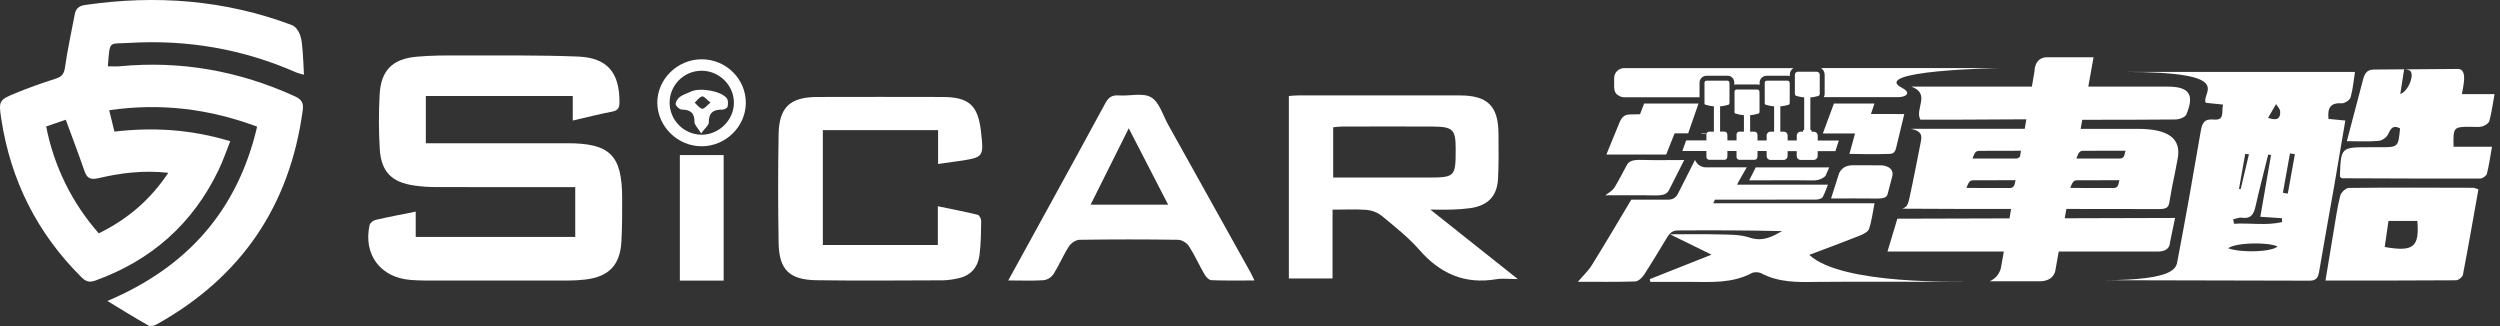 <svg width="276" height="36" viewBox="0 0 276 36" fill="none" xmlns="http://www.w3.org/2000/svg">
<rect x="0" y="0" width="276" height="36" fill="#333333" stroke="none"/>
<path d="M239.303 9.563H230.547L231.128 6.321H226.024C224.573 6.321 224.612 7.848 224.612 7.848C224.612 7.848 224.503 8.495 224.321 9.559H211.007C213.19 10.359 211.361 12.024 212.007 13.208H216.569L223.709 13.171C223.65 13.511 223.586 13.862 223.53 14.22H210.969C212.157 14.465 212.191 14.954 212.069 15.594C211.273 19.73 210.792 21.913 210.792 21.913C210.591 22.806 210.438 22.835 210.028 23.039C213.973 23.066 217.989 23.069 222.025 23.068C221.964 23.423 221.903 23.771 221.847 24.11L209.469 24.145L208.377 27.771H221.22C221.068 28.648 220.964 29.238 220.93 29.427C220.874 29.784 220.727 30.121 220.505 30.405C220.282 30.69 219.991 30.913 219.658 31.054H225.159C226.924 31.054 226.942 29.68 226.942 29.68L227.284 27.771H238.215C239.627 27.771 239.56 26.793 239.56 26.793L240.128 24.062L227.944 24.097L228.129 23.068C231.566 23.068 235.001 23.068 238.397 23.081C239.274 23.081 239.42 22.805 239.497 22.33C240.134 18.686 239.742 21.14 240.418 17.503C240.83 15.302 239.407 14.226 236.006 14.225H229.703L229.883 13.224C233.306 13.235 236.74 13.214 240.167 13.19C240.583 13.19 241.243 12.945 241.37 12.642C242.3 10.43 241.684 9.563 239.303 9.563ZM222.395 20.403C222.365 20.507 222.302 20.597 222.215 20.661C222.128 20.725 222.023 20.759 221.915 20.756C221.915 20.756 218.807 20.75 217.099 20.75L217.237 20.393C217.408 19.977 217.604 19.904 217.849 19.904C217.849 19.904 220.853 19.893 222.522 19.893L222.395 20.403ZM223.006 17.273C222.959 17.343 222.896 17.401 222.821 17.441C222.747 17.48 222.664 17.501 222.579 17.5C222.579 17.5 219.471 17.5 217.763 17.5L217.901 17.143C218.072 16.726 218.268 16.654 218.512 16.654C218.512 16.654 221.435 16.643 223.116 16.643C223.083 16.849 223.047 17.06 223.011 17.273H223.006ZM233.857 20.403C233.827 20.507 233.764 20.597 233.678 20.661C233.591 20.725 233.486 20.759 233.378 20.756C233.378 20.756 230.269 20.75 228.562 20.75L228.7 20.393C228.871 19.977 229.067 19.904 229.311 19.904C229.311 19.904 232.316 19.893 233.984 19.893L233.857 20.403ZM229.978 16.648C229.978 16.648 232.983 16.637 234.652 16.637L234.529 17.147C234.501 17.251 234.438 17.342 234.351 17.407C234.264 17.471 234.158 17.504 234.05 17.5C234.05 17.5 230.942 17.5 229.234 17.5L229.372 17.143C229.544 16.72 229.739 16.652 229.983 16.648H229.978Z" fill="white"/>
<path d="M258.923 13.308L257.066 13.126C256.944 11.947 257.255 11.321 258.512 11.405C258.841 11.426 259.415 11.058 259.502 10.761C259.759 9.881 259.829 8.948 259.991 7.94H234.476C247.189 7.94 242.91 10.255 243.522 11.349L245.431 11.547C245.211 12.264 245.696 13.325 244.385 13.198C243.339 13.096 243.113 13.599 242.962 14.487C242.148 19.254 241.303 24.022 240.395 28.779C240.252 29.525 240.272 30.934 232.186 30.934C232.186 30.934 249.8 30.964 254.971 30.986C255.687 30.986 255.914 30.679 256.024 30.029C256.568 26.804 257.16 23.588 257.724 20.365C258.126 18.04 258.515 15.71 258.923 13.308ZM251.275 11.491C251.434 11.758 251.712 12.016 251.73 12.293C251.778 13.012 251.462 13.393 250.394 13.011L251.275 11.491ZM247.87 16.991L248.283 17.032L247.37 20.884L247.186 20.851C247.414 19.561 247.642 18.274 247.87 16.991ZM245.977 27.413C246.787 26.779 250.333 26.695 251.44 27.208C250.854 27.801 247.514 27.955 245.977 27.406V27.413ZM246.639 24.711C246.607 24.544 246.576 24.376 246.545 24.21C246.86 24.146 247.19 23.991 247.49 24.036C248.5 24.188 248.816 23.648 249.009 22.788C249.439 20.868 249.939 18.963 250.412 17.053L250.722 17.121C250.335 19.354 249.948 21.587 249.541 23.932L251.921 24.089C251.928 24.229 251.935 24.37 251.944 24.511C250.203 24.937 248.403 24.585 246.639 24.705V24.711ZM252.574 21.374L252.033 21.281C252.292 19.834 252.552 18.385 252.813 16.936L253.357 17.02C253.096 18.468 252.834 19.917 252.574 21.368V21.374Z" fill="white"/>
<path d="M272.751 13.995C273.177 13.995 273.626 14.066 274.025 13.96C274.335 13.877 274.758 13.613 274.826 13.349C275.078 12.433 275.199 11.483 275.399 10.389H271.794C271.86 9.834 272.517 7.633 271.371 7.611L265.527 7.655C265.696 7.665 265.862 7.707 266.016 7.777C266.639 8.133 265.908 10.071 264.992 10.383C265.13 9.432 265.287 8.541 265.416 7.65L262.1 7.678C261.366 7.678 261.103 8.045 260.913 8.656L259.092 15.587C260.426 15.587 261.537 15.652 262.628 15.55C263.007 15.515 263.515 15.137 263.667 14.787C263.959 14.11 264.252 13.794 264.967 14.176C264.768 16.254 264.768 16.254 262.744 16.254H261.596C258.437 16.254 258.437 16.254 258.326 19.447C258.326 19.483 258.359 19.519 258.375 19.557C258.447 19.6 258.518 19.68 258.591 19.68C263.67 19.7 268.751 19.724 273.831 19.708C274.076 19.708 274.493 19.411 274.553 19.182C274.789 18.265 274.919 17.32 275.116 16.198H270.872C270.823 14.038 270.857 14 272.751 13.995Z" fill="white"/>
<path d="M259.317 20.747C258.985 20.747 258.454 21.243 258.365 21.595C258.042 22.868 257.862 24.177 257.642 25.475C257.341 27.254 257.052 29.036 256.733 30.97C261.679 30.97 266.412 30.981 271.147 30.943C271.411 30.943 271.858 30.584 271.907 30.332C272.507 27.215 273.049 24.086 273.618 20.9C273.278 20.798 273.159 20.731 273.038 20.731C268.462 20.719 263.889 20.695 259.317 20.747ZM263.273 27.27C263.414 26.292 263.545 25.382 263.686 24.392H266.876C267.108 27.273 266.464 27.825 263.273 27.27Z" fill="white"/>
<path d="M206.552 12.584L206.942 11.427H202.465L201.243 14.734H204.797L204.178 16.991C204.189 16.992 204.201 16.992 204.212 16.991C205.579 17.026 207.2 17.034 208.567 16.991C208.888 16.98 209.178 16.93 209.326 16.351L210.233 12.591L206.552 12.584Z" fill="white"/>
<path d="M208.888 19.543C209.236 18.352 207.778 18.253 207.778 18.253C207.096 18.24 204.797 18.243 204.797 18.243C203.858 18.205 203.348 18.488 203.035 19.132L202.149 21.912C203.898 21.912 205.509 21.895 207.117 21.918C207.988 21.931 208.295 21.796 208.386 21.429C208.386 21.43 208.234 22.068 208.888 19.543Z" fill="white"/>
<path d="M193.109 19.911C194.798 19.911 198.632 19.887 200.155 19.92C201.088 19.94 201.537 19.414 201.537 19.414L201.944 18.48H193.834L193.109 19.911Z" fill="white"/>
<path d="M182.628 21.573C183.664 21.594 184.016 21.42 184.242 21.018L185.935 17.666C184.274 17.666 182.779 17.698 181.296 17.655C180.219 17.623 179.844 17.791 179.602 18.225C178.569 20.181 178.272 20.644 178.272 20.644C177.96 21.14 177.614 21.237 177.24 21.562C178.906 21.562 180.773 21.537 182.628 21.573Z" fill="white"/>
<path d="M199.742 28.137C201.796 27.361 203.563 26.712 205.307 26.018C205.705 25.859 206.23 25.596 206.337 25.284C206.629 24.438 206.728 23.542 206.948 22.437H189.144L189.328 22.046C193.109 22.046 196.812 22.046 200.512 22.035C200.757 22.035 201.15 21.897 201.207 21.791C201.451 21.355 201.593 20.91 201.807 20.384H191.77C191.82 20.228 192.625 18.857 192.844 18.473H188.331C188.072 18.473 187.819 18.395 187.604 18.249C187.39 18.103 187.225 17.896 187.129 17.655C186.653 18.645 185.573 20.698 185.232 21.407C185.141 21.596 184.999 21.757 184.821 21.869C184.643 21.981 184.436 22.04 184.226 22.04H180.096C178.574 24.579 177.189 26.942 175.738 29.273C175.337 29.917 174.741 30.469 174.2 31.107C176.258 31.107 178.389 31.14 180.517 31.074C180.858 31.063 181.291 30.663 181.495 30.349C182.466 28.849 183.148 27.683 184.077 26.162C184.493 25.488 184.922 25.442 185.233 25.441C189.064 25.415 192.894 25.425 196.744 25.514C195.643 26.125 194.635 26.724 193.117 26.218C192.051 25.864 190.794 25.91 189.611 25.877C187.868 25.828 186.121 25.867 184.375 25.869L188.951 28.115L182.139 30.814L182.197 31.118C183.648 31.118 185.098 31.109 186.549 31.118C188.892 31.135 191.253 31.296 193.394 30.149C193.653 30.01 194.183 30.027 194.452 30.175C196.351 31.184 198.428 31.164 200.532 31.123C202.389 31.086 214.92 31.115 216.776 31.115C216.797 31.024 203.381 31.538 199.742 28.137Z" fill="white"/>
<path d="M187.518 11.427H181.516L181.058 12.613C181.058 12.613 180.802 12.613 179.912 12.636C179.244 12.636 178.976 13.112 178.819 13.462L177.344 17.058H183.945L184.879 14.722H186.373L187.518 11.427Z" fill="white"/>
<path d="M187.847 14.774C188.029 14.783 188.214 14.794 188.392 14.808C188.395 14.79 188.399 14.772 188.404 14.755C188.221 14.742 188.038 14.731 187.853 14.722C187.851 14.739 187.848 14.756 187.847 14.774Z" fill="white"/>
<path d="M203.005 15.511H201.453C201.446 15.511 201.438 15.511 201.43 15.511H200.677V14.961C200.677 14.851 200.634 14.746 200.558 14.668C200.481 14.589 200.377 14.543 200.268 14.541H200.007V14.506C200.007 14.464 199.993 14.423 199.967 14.39C199.941 14.357 199.904 14.333 199.863 14.323V10.757C200.156 10.734 200.446 10.68 200.727 10.596C200.777 10.58 200.821 10.55 200.852 10.507C200.883 10.465 200.9 10.415 200.9 10.362V8.252C200.9 8.164 200.864 8.079 200.802 8.016C200.739 7.953 200.655 7.918 200.566 7.918H198.488C198.399 7.918 198.314 7.953 198.252 8.016C198.189 8.079 198.154 8.164 198.154 8.252V10.359C198.154 10.411 198.171 10.462 198.202 10.504C198.233 10.546 198.277 10.577 198.326 10.592C198.606 10.675 198.892 10.729 199.182 10.754V14.322C199.141 14.332 199.104 14.355 199.078 14.388C199.052 14.422 199.038 14.463 199.038 14.505V14.534H198.793C198.737 14.535 198.68 14.547 198.628 14.57C198.551 14.601 198.484 14.655 198.437 14.725C198.39 14.794 198.364 14.876 198.364 14.96V15.505H197.357V14.955C197.357 14.843 197.312 14.736 197.233 14.657C197.154 14.578 197.047 14.534 196.935 14.533H196.928H196.548V11.744C196.866 11.717 197.179 11.654 197.483 11.557C197.509 11.548 197.532 11.532 197.548 11.51C197.564 11.488 197.572 11.462 197.572 11.434V11.423C197.581 11.398 197.586 11.372 197.586 11.345V9.238C197.586 9.209 197.581 9.18 197.572 9.152V9.129C197.572 9.1 197.567 9.071 197.556 9.044C197.545 9.018 197.529 8.993 197.508 8.973C197.488 8.952 197.463 8.936 197.437 8.925C197.41 8.913 197.381 8.908 197.352 8.908H197.297C197.281 8.908 197.267 8.908 197.251 8.908H195.173C195.157 8.908 195.141 8.908 195.126 8.908H195.046C194.987 8.908 194.931 8.931 194.89 8.973C194.849 9.014 194.826 9.07 194.826 9.129V11.433C194.826 11.46 194.835 11.487 194.851 11.509C194.867 11.531 194.89 11.547 194.916 11.555C195.223 11.655 195.541 11.718 195.862 11.744V14.534H195.464C195.407 14.536 195.351 14.548 195.3 14.571C195.222 14.602 195.156 14.656 195.11 14.726C195.063 14.795 195.038 14.876 195.038 14.96V15.506H194.106C194.08 15.506 194.055 15.51 194.03 15.516V14.956C194.029 14.923 194.025 14.89 194.018 14.858V14.846C194.017 14.765 193.985 14.687 193.927 14.63C193.87 14.572 193.792 14.54 193.711 14.539H193.654C193.64 14.539 193.624 14.539 193.609 14.539H193.214V12.72C193.532 12.694 193.846 12.631 194.15 12.533C194.176 12.525 194.198 12.509 194.215 12.487C194.231 12.465 194.24 12.438 194.24 12.411V12.4C194.248 12.375 194.252 12.349 194.252 12.323V10.214C194.252 10.185 194.248 10.157 194.24 10.129V10.106C194.24 10.077 194.234 10.048 194.223 10.021C194.212 9.994 194.196 9.97 194.175 9.95C194.155 9.929 194.13 9.913 194.103 9.902C194.077 9.891 194.048 9.885 194.019 9.886H193.964C193.948 9.884 193.933 9.884 193.917 9.886H191.839C191.824 9.884 191.808 9.884 191.793 9.886H191.712C191.654 9.886 191.598 9.909 191.557 9.95C191.515 9.991 191.492 10.047 191.492 10.106V12.41C191.492 12.437 191.501 12.464 191.518 12.486C191.534 12.508 191.557 12.524 191.583 12.532C191.89 12.632 192.208 12.695 192.53 12.72V14.534H192.149C192.133 14.534 192.118 14.534 192.102 14.534H192.021C191.94 14.534 191.862 14.567 191.804 14.624C191.747 14.682 191.715 14.76 191.715 14.841V15.501H190.745H190.706V14.949C190.706 14.916 190.702 14.883 190.694 14.851V14.839C190.694 14.758 190.662 14.679 190.604 14.622C190.546 14.564 190.468 14.532 190.387 14.532H190.33C190.314 14.532 190.299 14.532 190.283 14.532H189.898V11.744C190.216 11.717 190.529 11.655 190.832 11.557C190.858 11.548 190.881 11.532 190.897 11.51C190.913 11.488 190.922 11.462 190.922 11.434V11.423C190.931 11.398 190.935 11.372 190.935 11.345V9.238C190.934 9.209 190.93 9.18 190.922 9.152V9.129C190.922 9.07 190.899 9.014 190.858 8.973C190.817 8.931 190.761 8.908 190.702 8.908H190.647C190.632 8.908 190.617 8.908 190.601 8.908H188.523C188.507 8.908 188.492 8.908 188.478 8.908H188.397C188.338 8.908 188.282 8.931 188.241 8.973C188.199 9.014 188.176 9.07 188.176 9.129V11.433C188.176 11.46 188.185 11.487 188.201 11.509C188.217 11.531 188.24 11.547 188.266 11.555C188.574 11.655 188.892 11.718 189.214 11.744V14.534H188.824C188.808 14.534 188.793 14.534 188.777 14.534H188.696C188.615 14.535 188.537 14.567 188.48 14.625C188.422 14.682 188.39 14.76 188.39 14.841V15.501H187.649C187.641 15.501 187.633 15.501 187.626 15.501H186.151L185.73 16.67H188.39V17.335C188.39 17.416 188.422 17.494 188.48 17.552C188.537 17.609 188.615 17.642 188.696 17.642H190.386C190.467 17.642 190.545 17.61 190.603 17.552C190.66 17.494 190.693 17.416 190.693 17.335V17.314C190.7 17.282 190.704 17.249 190.705 17.216V16.669H191.713V17.334C191.713 17.415 191.746 17.493 191.803 17.551C191.861 17.608 191.939 17.641 192.02 17.641H193.71C193.791 17.64 193.869 17.608 193.926 17.55C193.984 17.493 194.016 17.415 194.016 17.334V17.313C194.024 17.281 194.028 17.248 194.029 17.215V16.662C194.049 16.666 194.071 16.668 194.092 16.669H194.999H195.037V17.236C195.037 17.346 195.08 17.452 195.158 17.531C195.235 17.609 195.34 17.655 195.45 17.657H196.917C196.975 17.656 197.032 17.644 197.085 17.621C197.163 17.59 197.23 17.537 197.278 17.467C197.325 17.398 197.351 17.315 197.351 17.231V16.685H198.358V17.236C198.358 17.347 198.402 17.453 198.48 17.532C198.558 17.611 198.664 17.655 198.775 17.657H200.252C200.363 17.652 200.468 17.606 200.546 17.527C200.624 17.448 200.67 17.343 200.673 17.232V16.686H202.629L203.005 15.511Z" fill="white"/>
<path d="M187.629 9.129C187.629 8.926 187.71 8.731 187.854 8.587C187.997 8.443 188.192 8.363 188.396 8.363H188.441C188.468 8.361 188.495 8.361 188.521 8.363H190.6C190.626 8.361 190.653 8.361 190.68 8.363H190.701C190.727 8.363 190.753 8.363 190.778 8.363H190.803L190.853 8.371H190.882L190.925 8.383L190.954 8.393L190.994 8.408L191.024 8.421L191.06 8.44L191.089 8.455L191.123 8.476L191.15 8.496L191.181 8.519L191.207 8.541C191.217 8.549 191.226 8.558 191.235 8.568C191.244 8.575 191.251 8.584 191.258 8.592C191.268 8.601 191.277 8.61 191.285 8.62L191.306 8.647L191.329 8.678L191.348 8.706C191.355 8.717 191.361 8.728 191.367 8.74C191.367 8.75 191.378 8.76 191.383 8.77C191.388 8.779 191.395 8.793 191.4 8.805C191.405 8.817 191.41 8.826 191.414 8.837C191.417 8.848 191.424 8.861 191.427 8.873C191.431 8.885 191.434 8.896 191.437 8.908C191.444 8.931 191.449 8.956 191.454 8.98C191.454 8.993 191.454 9.007 191.454 9.019V9.056C191.453 9.062 191.453 9.069 191.454 9.075C191.463 9.124 191.467 9.174 191.468 9.224V9.361C191.49 9.355 191.514 9.349 191.537 9.345L191.575 9.336C191.616 9.329 191.656 9.326 191.697 9.326H191.743C191.77 9.324 191.797 9.324 191.824 9.326H193.903C193.93 9.324 193.957 9.324 193.984 9.326H194.004C194.091 9.326 194.178 9.341 194.261 9.37V9.129C194.261 8.926 194.342 8.731 194.486 8.587C194.629 8.444 194.824 8.363 195.027 8.363H195.072C195.1 8.361 195.127 8.361 195.154 8.363H197.232C197.26 8.361 197.287 8.361 197.314 8.363H197.334C197.421 8.363 197.508 8.377 197.591 8.407V8.252C197.592 8.106 197.629 7.963 197.699 7.835C197.769 7.707 197.87 7.598 197.993 7.519H179.309C179.017 7.519 178.736 7.635 178.529 7.841C178.321 8.047 178.204 8.327 178.202 8.619V9.623C178.202 9.705 178.211 9.787 178.229 9.867C178.241 10.008 178.289 10.143 178.367 10.26C178.446 10.377 178.552 10.472 178.677 10.537C178.863 10.666 179.083 10.736 179.309 10.735H187.629V9.129Z" fill="white"/>
<path d="M210.08 9.756C206.038 7.756 220.731 7.514 220.731 7.514H201.04C201.163 7.593 201.264 7.702 201.334 7.83C201.404 7.958 201.442 8.102 201.443 8.248V10.359C201.441 10.487 201.41 10.612 201.35 10.725H209.548C210.333 10.73 211.057 10.306 210.08 9.756Z" fill="white"/>
<path d="M11.857 33.228C20.708 29.482 26.226 23.214 28.388 13.983C23.05 11.995 17.701 11.35 12.056 12.168C12.252 12.974 12.422 13.678 12.633 14.53C16.911 14.025 21.12 14.285 25.421 15.592C24.974 16.704 24.613 17.773 24.127 18.782C21.277 24.699 16.726 28.735 10.539 30.969C9.874 31.213 9.476 31.091 8.99 30.602C4.1 25.749 1.177 19.911 0.139 13.121C-0.164 11.142 -0.114 11.029 1.757 10.268C3.193 9.682 4.654 9.156 6.138 8.688C6.842 8.468 7.077 8.15 7.181 7.401C7.457 5.435 7.897 3.495 8.26 1.542C8.382 0.897 8.786 0.639 9.397 0.55C17.198 -0.588 24.836 -0.016 32.245 2.777C32.627 2.923 32.978 3.433 33.127 3.851C33.333 4.43 33.361 5.081 33.416 5.705C33.486 6.51 33.508 7.32 33.555 8.25C33.265 8.183 32.98 8.098 32.7 7.996C26.826 5.411 20.674 4.354 14.283 4.736C11.914 4.876 12.156 4.401 11.905 7.319C12.339 7.319 12.769 7.354 13.192 7.319C19.951 6.668 26.391 7.824 32.558 10.635C33.302 10.975 33.528 11.369 33.425 12.144C32.004 22.726 26.624 30.617 17.284 35.817C17.039 35.954 16.614 36.061 16.41 35.948C14.937 35.118 13.499 34.228 11.857 33.228ZM18.581 19.077C15.85 18.778 13.36 19.089 10.911 19.661C10.04 19.864 9.622 19.735 9.33 18.892C8.683 17.021 7.978 15.17 7.262 13.22L5.098 13.961C5.949 18.341 7.953 22.415 10.904 25.762C14.058 24.212 16.564 22.1 18.581 19.077Z" fill="white"/>
<path d="M63.233 13.307V10.595H47.013V15.813H48.181C52.998 15.813 57.814 15.813 62.632 15.813C67.335 15.813 68.66 17.123 68.686 21.793C68.695 23.418 68.692 25.045 68.603 26.667C68.46 29.269 67.222 30.547 64.62 30.861C63.957 30.938 63.29 30.975 62.623 30.972C57.398 30.98 52.174 30.98 46.949 30.972C46.394 30.972 45.838 30.943 45.284 30.899C41.996 30.636 40.093 28.087 40.8 24.853C40.852 24.619 41.199 24.338 41.454 24.279C42.892 23.946 44.344 23.674 45.895 23.361V26.16H63.507V20.659H62.325C57.545 20.659 52.765 20.666 47.985 20.651C47.245 20.647 46.506 20.592 45.773 20.488C43.238 20.133 42.075 18.974 41.923 16.417C41.806 14.425 41.803 12.429 41.912 10.437C42.055 7.768 43.325 6.496 46.018 6.258C47.601 6.117 49.196 6.117 50.791 6.121C55.126 6.132 59.463 6.074 63.792 6.243C67.047 6.365 68.399 8.018 68.389 11.255C68.389 11.855 68.274 12.194 67.596 12.319C66.183 12.591 64.788 12.949 63.233 13.307Z" fill="white"/>
<path d="M147.112 23.146V30.742H142.289V10.597C142.62 10.575 142.943 10.535 143.267 10.535C149.232 10.535 155.197 10.535 161.163 10.535C164.227 10.535 165.417 11.711 165.432 14.74C165.441 16.402 165.47 18.067 165.384 19.726C165.282 21.649 164.283 22.678 162.372 22.972C161.675 23.066 160.973 23.122 160.27 23.139C159.606 23.166 158.941 23.139 157.91 23.139L167.567 30.81C166.582 30.81 165.868 30.712 165.189 30.826C161.708 31.411 158.995 30.214 156.701 27.59C155.469 26.18 153.959 25.001 152.508 23.8C152.028 23.435 151.453 23.216 150.852 23.17C149.672 23.079 148.484 23.146 147.112 23.146ZM147.184 19.601H157.544C160.644 19.601 160.709 19.538 160.708 16.454C160.708 14.305 160.416 13.989 158.202 13.973C154.833 13.95 151.463 13.965 148.093 13.973C147.805 13.973 147.518 14.022 147.184 14.052V19.601Z" fill="white"/>
<path d="M103.538 27.048V22.77C105.096 23.094 106.528 23.369 107.939 23.711C108.119 23.755 108.328 24.152 108.324 24.383C108.304 25.636 108.298 26.899 108.139 28.139C107.965 29.504 107.176 30.442 105.764 30.729C105.224 30.855 104.673 30.928 104.119 30.947C99.451 30.962 94.782 31.008 90.115 30.936C87.129 30.889 86.004 29.755 85.959 26.794C85.89 22.801 85.89 18.811 85.959 14.823C86.011 11.828 87.234 10.713 90.245 10.706C94.838 10.694 99.433 10.694 104.028 10.706C106.962 10.706 107.971 11.617 108.296 14.488C108.621 17.36 108.622 17.367 105.799 17.788C105.109 17.891 104.418 17.984 103.565 18.104V14.365H90.842V27.048H103.538Z" fill="white"/>
<path d="M111.31 30.962C112.849 28.162 114.254 25.613 115.652 23.062C117.783 19.177 119.921 15.297 122.026 11.399C122.363 10.774 122.74 10.48 123.493 10.535C124.707 10.625 126.165 10.204 127.081 10.741C127.996 11.279 128.383 12.72 128.974 13.781C132.001 19.196 135.022 24.615 138.037 30.04C138.174 30.284 138.282 30.543 138.494 30.964C136.805 30.964 135.266 30.995 133.727 30.933C133.462 30.922 133.13 30.557 132.969 30.277C132.377 29.255 131.898 28.164 131.258 27.174C131.033 26.822 130.483 26.479 130.076 26.473C126.447 26.419 122.817 26.419 119.186 26.473C118.782 26.473 118.239 26.839 118.013 27.193C117.377 28.184 116.92 29.289 116.293 30.287C116.165 30.463 116.002 30.613 115.815 30.724C115.627 30.836 115.419 30.909 115.202 30.937C113.998 31.015 112.783 30.962 111.31 30.962ZM124.614 14.164L120.403 22.599H128.964C127.507 19.766 126.115 17.072 124.614 14.164Z" fill="white"/>
<path d="M75.056 30.978V17.12H79.891V30.978H75.056Z" fill="white"/>
<path d="M77.468 6.545C80.167 6.545 82.371 8.739 82.339 11.396C82.308 13.998 80.096 16.151 77.457 16.148C74.818 16.146 72.608 13.982 72.567 11.381C72.537 8.76 74.776 6.546 77.468 6.545ZM73.923 11.345C73.931 12.277 74.304 13.169 74.963 13.829C75.621 14.489 76.513 14.864 77.445 14.873C79.353 14.884 80.998 13.284 81.024 11.383C81.051 9.427 79.402 7.793 77.425 7.81C76.493 7.818 75.602 8.195 74.946 8.857C74.29 9.519 73.923 10.413 73.923 11.345Z" fill="white"/>
<path d="M77.404 14.724C77.014 14.087 76.671 13.781 76.671 13.483C76.692 12.463 76.215 12.114 75.258 12.092C75.013 12.092 74.622 11.725 74.594 11.498C74.567 11.246 74.818 10.88 75.056 10.697C75.403 10.441 75.85 10.322 76.244 10.125C77.222 9.636 79.599 10.023 80.238 10.849C80.405 11.064 80.392 11.489 80.321 11.785C80.286 11.936 79.936 12.113 79.733 12.105C78.716 12.074 78.238 12.482 78.249 13.542C78.25 13.827 77.854 14.116 77.404 14.724ZM78.436 11.328C78.029 11.008 77.727 10.603 77.517 10.645C77.21 10.707 76.968 11.091 76.698 11.338C76.97 11.582 77.219 11.949 77.525 12.009C77.745 12.047 78.034 11.646 78.436 11.328Z" fill="white"/>
</svg>
